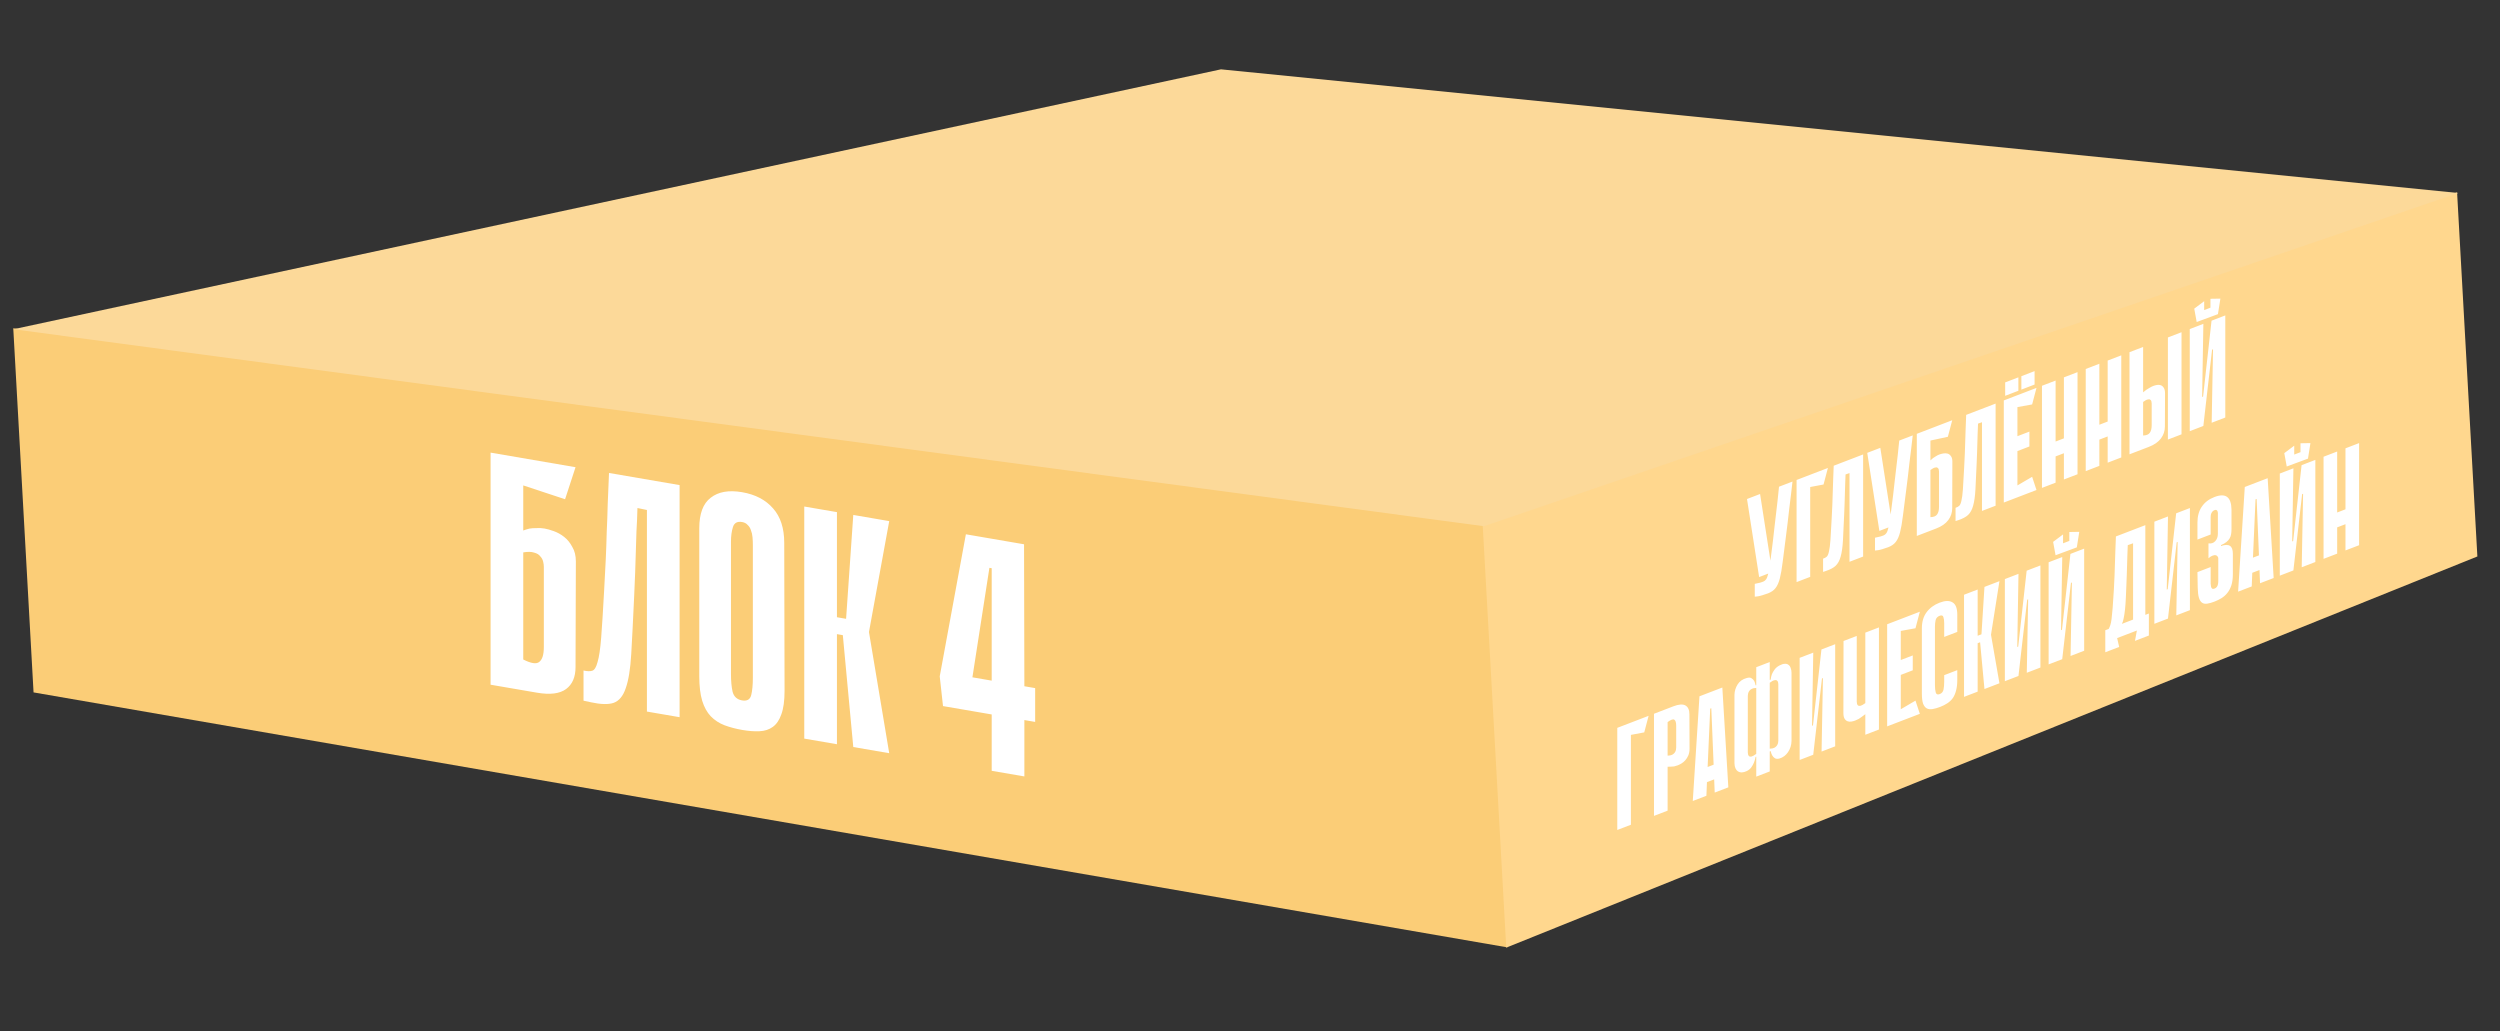<?xml version="1.0" encoding="UTF-8"?> <svg xmlns="http://www.w3.org/2000/svg" width="754" height="311" viewBox="0 0 754 311" fill="none"><rect x="0" y="0" width="754" height="311" fill="#333333" stroke="none"/> <path d="M4 99L447.492 158.419L454.586 285.722L10.12 208.83L4 99Z" fill="#FBCD77"></path> <path d="M741.056 58L447.192 158.504L454.285 285.807L747.175 167.83L741.056 58Z" fill="#FFD78E"></path> <path d="M368.245 20.91L741.397 58.209L447.534 158.713L4.041 99.293L368.245 20.91Z" fill="#FCD999"></path> <path d="M157.812 160.002C158.404 159.77 159.028 159.577 159.685 159.423C160.276 159.325 160.966 159.277 161.754 159.279C162.543 159.214 163.364 159.256 164.218 159.402C165.007 159.538 165.927 159.796 166.978 160.176C168.095 160.568 169.146 161.149 170.132 161.918C171.117 162.688 171.939 163.696 172.596 164.942C173.318 166.133 173.68 167.595 173.68 169.328L173.581 201.211C173.581 204.211 172.628 206.414 170.723 207.82C168.818 209.226 165.894 209.59 161.952 208.913L147.957 206.508V136.508L173.581 140.911L170.427 150.569L157.812 146.402V160.002ZM157.812 198.902C160.178 200.108 161.787 200.351 162.641 199.631C163.561 198.923 164.021 197.435 164.021 195.168V170.968C164.021 170.502 163.956 169.99 163.824 169.435C163.693 168.812 163.397 168.261 162.937 167.782C162.543 167.248 161.919 166.874 161.065 166.66C160.276 166.392 159.192 166.372 157.812 166.602V198.902ZM195.111 153.811L192.253 153.22C192.187 155.808 192.089 158.158 191.957 160.269C191.891 162.391 191.826 164.479 191.76 166.535C191.694 168.524 191.629 170.579 191.563 172.701C191.497 174.823 191.399 177.173 191.267 179.75C190.939 186.96 190.643 192.81 190.38 197.298C190.117 201.786 189.559 205.223 188.705 207.61C187.916 209.941 186.701 211.399 185.058 211.983C183.481 212.512 181.215 212.456 178.258 211.815L175.991 211.325V202.225C177.108 202.484 177.995 202.503 178.652 202.282C179.309 202.062 179.835 201.186 180.229 199.653C180.689 198.132 181.05 195.695 181.313 192.34C181.576 188.985 181.872 184.269 182.2 178.192C182.397 174.759 182.561 171.621 182.693 168.777C182.824 165.933 182.923 163.15 182.989 160.428C183.12 157.717 183.219 154.934 183.284 152.078C183.416 149.234 183.547 146.09 183.678 142.646L204.966 146.304V216.304L195.111 214.611V153.811ZM236.624 208.344C236.624 211.344 236.296 213.721 235.639 215.475C235.047 217.173 234.193 218.426 233.076 219.234C231.959 220.042 230.612 220.478 229.036 220.54C227.524 220.614 225.816 220.487 223.911 220.159C221.94 219.821 220.133 219.343 218.49 218.728C216.913 218.124 215.533 217.22 214.351 216.017C213.234 214.825 212.38 213.278 211.788 211.376C211.197 209.408 210.901 206.924 210.901 203.924V159.324C210.901 154.924 212.051 151.855 214.351 150.117C216.65 148.312 219.804 147.754 223.812 148.442C227.82 149.131 230.941 150.767 233.175 153.351C235.409 155.868 236.526 159.327 236.526 163.727L236.624 208.344ZM223.812 157.442C222.367 157.194 221.447 157.703 221.053 158.968C220.658 160.234 220.461 161.7 220.461 163.367V203.267C220.461 205.4 220.626 207.195 220.954 208.651C221.348 210.119 222.301 210.983 223.812 211.242C225.323 211.502 226.243 210.96 226.572 209.617C226.9 208.273 227.064 206.535 227.064 204.401V164.501C227.064 163.701 227.032 162.896 226.966 162.084C226.9 161.273 226.736 160.545 226.473 159.9C226.276 159.266 225.948 158.743 225.488 158.33C225.093 157.863 224.535 157.567 223.812 157.442ZM252.422 186.158L255.181 186.633L257.35 155.305L268.191 157.168L262.08 190.618L268.191 227.168L257.35 225.305L254.196 191.563L252.422 191.258V186.158ZM242.566 152.765L252.422 154.458V224.458L242.566 222.765V152.765ZM308.95 206.972L312.203 207.531V217.731L308.95 217.172V234.172L299.095 232.478V215.478L284.41 212.955L283.424 203.986L291.309 161.14L308.852 164.155L308.95 206.972ZM299.095 205.278V171.378L298.405 171.26L293.28 204.279L299.095 205.278Z" fill="white"></path> <path d="M540.616 145.235C540.479 146.431 540.328 147.736 540.164 149.148C540 150.561 539.822 152.008 539.63 153.489C539.466 154.96 539.301 156.402 539.137 157.815C538.973 159.227 538.808 160.537 538.644 161.744C538.233 164.835 537.905 167.41 537.658 169.47C537.412 171.501 537.124 173.166 536.796 174.465C536.467 175.736 536.029 176.71 535.481 177.39C534.961 178.059 534.208 178.583 533.222 178.961C533.003 179.045 532.729 179.136 532.4 179.233C532.099 179.348 531.798 179.449 531.497 179.535C531.223 179.611 530.963 179.682 530.716 179.747C530.47 179.812 530.305 179.846 530.223 179.848L529.237 179.963V176.091C529.511 176.044 529.785 175.983 530.059 175.907C530.305 175.871 530.566 175.816 530.839 175.74C531.141 175.653 531.442 175.552 531.743 175.437C532.126 175.29 532.428 175.057 532.647 174.738C532.893 174.409 533.112 173.826 533.304 172.99C533.523 172.114 533.729 170.92 533.92 169.409C534.139 167.858 534.399 165.808 534.701 163.258C534.892 161.659 535.057 160.202 535.194 158.888C535.358 157.564 535.509 156.274 535.645 155.019C535.81 153.753 535.96 152.463 536.097 151.149C536.234 149.836 536.385 148.384 536.549 146.796L540.616 145.235ZM530.552 174.046L526.896 150.502L530.839 148.988L534.495 172.532L530.552 174.046ZM541.848 144.762L551.295 141.135L549.981 146.128L545.955 146.881V173.985L541.848 175.562V144.762ZM557.811 142.682L556.619 143.096C556.592 144.25 556.551 145.307 556.496 146.267C556.469 147.216 556.441 148.151 556.414 149.071C556.387 149.961 556.359 150.881 556.332 151.83C556.304 152.779 556.263 153.836 556.209 155.001C556.072 158.251 555.948 160.895 555.839 162.931C555.729 164.968 555.497 166.612 555.141 167.863C554.812 169.075 554.305 170.003 553.621 170.647C552.964 171.251 552.019 171.76 550.786 172.175L549.842 172.493V168.489C550.307 168.34 550.677 168.14 550.951 167.888C551.225 167.636 551.444 167.127 551.608 166.359C551.8 165.582 551.95 164.424 552.06 162.886C552.169 161.348 552.293 159.203 552.43 156.452C552.512 154.895 552.58 153.476 552.635 152.193C552.69 150.911 552.731 149.663 552.758 148.45C552.813 147.226 552.854 145.978 552.881 144.707C552.936 143.424 552.991 142.01 553.046 140.464L561.918 137.058V167.858L557.811 169.434V142.682ZM576.88 131.315C576.743 132.511 576.592 133.816 576.428 135.228C576.263 136.64 576.085 138.087 575.894 139.569C575.729 141.04 575.565 142.482 575.401 143.894C575.237 145.307 575.072 146.616 574.908 147.823C574.497 150.914 574.169 153.49 573.922 155.55C573.676 157.58 573.388 159.246 573.059 160.545C572.731 161.815 572.293 162.79 571.745 163.47C571.225 164.139 570.472 164.662 569.486 165.041C569.267 165.125 568.993 165.215 568.664 165.312C568.363 165.428 568.062 165.529 567.76 165.615C567.487 165.691 567.226 165.761 566.98 165.827C566.733 165.892 566.569 165.926 566.487 165.928L565.501 166.042V162.17C565.775 162.124 566.049 162.063 566.323 161.987C566.569 161.951 566.829 161.895 567.103 161.819C567.404 161.733 567.706 161.632 568.007 161.517C568.39 161.369 568.691 161.136 568.911 160.818C569.157 160.488 569.376 159.906 569.568 159.069C569.787 158.193 569.992 157 570.184 155.489C570.403 153.938 570.663 151.888 570.964 149.337C571.156 147.738 571.32 146.282 571.457 144.968C571.622 143.644 571.772 142.354 571.909 141.099C572.074 139.833 572.224 138.543 572.361 137.229C572.498 135.915 572.649 134.464 572.813 132.876L576.88 131.315ZM566.816 160.126L563.16 136.581L567.103 135.067L570.759 158.612L566.816 160.126ZM582.219 138.857C582.466 138.616 582.726 138.384 583 138.161C583.246 137.979 583.534 137.795 583.862 137.61C584.191 137.396 584.533 137.221 584.889 137.084C585.218 136.958 585.601 136.855 586.039 136.775C586.505 136.684 586.943 136.692 587.354 136.798C587.765 136.904 588.107 137.154 588.381 137.548C588.682 137.901 588.833 138.46 588.833 139.222L588.791 153.274C588.791 154.594 588.394 155.788 587.6 156.855C586.806 157.923 585.587 158.772 583.944 159.403L578.111 161.642V130.842L588.791 126.742L587.477 131.735L582.219 132.873V138.857ZM582.219 155.973C583.205 155.947 583.876 155.674 584.232 155.156C584.615 154.628 584.807 153.865 584.807 152.868V142.22C584.807 142.014 584.78 141.805 584.725 141.591C584.67 141.348 584.547 141.175 584.355 141.073C584.191 140.931 583.931 140.913 583.575 141.021C583.246 141.088 582.794 141.335 582.219 141.761V155.973ZM597.765 127.345L596.574 127.759C596.546 128.913 596.505 129.97 596.451 130.93C596.423 131.879 596.396 132.814 596.368 133.734C596.341 134.624 596.314 135.544 596.286 136.493C596.259 137.442 596.218 138.499 596.163 139.664C596.026 142.914 595.903 145.558 595.793 147.594C595.684 149.631 595.451 151.275 595.095 152.526C594.766 153.738 594.26 154.666 593.575 155.31C592.918 155.914 591.973 156.423 590.741 156.838L589.796 157.156V153.152C590.261 153.003 590.631 152.803 590.905 152.551C591.179 152.299 591.398 151.79 591.562 151.022C591.754 150.245 591.905 149.087 592.014 147.549C592.124 146.011 592.247 143.866 592.384 141.115C592.466 139.558 592.534 138.139 592.589 136.856C592.644 135.574 592.685 134.326 592.712 133.113C592.767 131.889 592.808 130.641 592.836 129.37C592.89 128.087 592.945 126.673 593 125.127L601.873 121.721V152.521L597.765 154.097V127.345ZM604.757 115.333L608.742 113.804V117.852L604.757 119.381V115.333ZM609.645 113.457L613.63 111.927V115.975L609.645 117.505V113.457ZM604.346 120.771L608.454 119.194V149.994L604.346 151.571V120.771ZM612.891 121.979L605.086 123.391L604.757 120.613L614.205 116.987L612.891 121.979ZM612.069 134.659L605.455 137.197V132.709L612.069 130.171V134.659ZM604.757 151.413L605.086 148.383L612.891 143.803L614.205 147.787L604.757 151.413ZM622.473 113.813L626.581 112.236V143.036L622.473 144.613V113.813ZM615.859 116.352L619.967 114.775V145.575L615.859 147.152V116.352ZM625.307 135.605L617.502 138.601V134.113L625.307 131.117V135.605ZM635.671 108.747L639.778 107.17V137.97L635.671 139.547V108.747ZM629.057 111.286L633.165 109.709V140.509L629.057 142.086V111.286ZM638.505 130.539L630.7 133.535V129.047L638.505 126.051V130.539ZM657.946 130.996L653.839 132.573V101.773L657.946 100.196V130.996ZM646.363 118.327C646.691 118.054 647.02 117.796 647.348 117.552C647.65 117.348 647.978 117.149 648.334 116.954C648.718 116.719 649.087 116.533 649.443 116.396C649.772 116.27 650.142 116.172 650.553 116.102C650.963 116.033 651.347 116.061 651.703 116.189C652.059 116.316 652.36 116.582 652.606 116.986C652.853 117.361 652.976 117.929 652.976 118.692L652.935 128.652C652.935 129.972 652.538 131.165 651.744 132.233C650.95 133.3 649.731 134.15 648.088 134.78L642.255 137.019V106.219L646.363 104.643V118.327ZM646.363 131.351C647.348 131.324 648.019 131.052 648.375 130.534C648.759 130.005 648.95 129.242 648.95 128.245V121.689C648.95 121.484 648.923 121.274 648.868 121.061C648.814 120.818 648.69 120.645 648.499 120.543C648.334 120.4 648.074 120.383 647.718 120.49C647.39 120.558 646.938 120.804 646.363 121.231V131.351ZM668.93 94.748L662.522 97.12V94.392L668.93 91.932V94.748ZM664.781 96.252L662.522 97.12L661.782 93.091L664.781 90.84V96.252ZM669.669 90.064L668.93 94.748L666.671 95.571V90.115L669.669 90.064ZM667.451 105.347L667.164 105.458L664.535 128.423V128.467L660.427 130.044V99.244L664.535 97.667L664.165 119.721L664.452 119.611L666.999 96.721L667.04 96.705L671.148 95.128V125.928L667.04 127.505L667.451 105.347ZM487.773 219.519L497.221 215.893L495.906 220.885L491.881 221.639V248.743L487.773 250.319V219.519ZM502.952 231.249V244.493L498.844 246.069V215.269L504.678 213.03C506.321 212.4 507.539 212.313 508.333 212.771C509.128 213.229 509.525 214.118 509.525 215.438L509.566 225.806C509.566 226.569 509.442 227.247 509.196 227.84C508.95 228.404 508.648 228.886 508.292 229.287C507.936 229.687 507.553 230.011 507.142 230.256C506.731 230.502 506.362 230.688 506.033 230.814C505.677 230.951 505.307 231.063 504.924 231.152C504.568 231.2 504.239 231.224 503.938 231.222C503.609 231.26 503.281 231.269 502.952 231.249ZM502.952 217.785V227.905C503.527 227.889 503.979 227.804 504.308 227.648C504.664 227.453 504.924 227.236 505.088 226.997C505.28 226.718 505.403 226.45 505.458 226.195C505.513 225.91 505.54 225.665 505.54 225.459V218.903C505.54 217.906 505.348 217.29 504.965 217.056C504.609 216.811 503.938 217.054 502.952 217.785ZM521.265 237.463L517.157 239.04L516.993 235.055L514.816 235.891L514.651 240.002L510.544 241.579L512.556 210.006L519.457 207.357L521.265 237.463ZM516.828 230.63L516.13 213.606L515.801 213.732L515.021 231.324L516.828 230.63ZM536.341 206.332C536.341 206.156 536.314 205.961 536.259 205.747C536.204 205.504 536.081 205.332 535.889 205.229C535.725 205.087 535.465 205.07 535.109 205.177C534.78 205.244 534.328 205.491 533.753 205.917V225.805C534.328 225.79 534.78 225.704 535.109 225.549C535.465 225.354 535.725 225.136 535.889 224.897C536.081 224.618 536.204 224.351 536.259 224.095C536.314 223.81 536.341 223.58 536.341 223.404V206.332ZM529.686 207.478C529.111 207.494 528.646 207.599 528.29 207.795C527.961 207.95 527.715 208.162 527.55 208.43C527.386 208.669 527.276 208.931 527.222 209.216C527.167 209.472 527.14 209.688 527.14 209.864V226.936C527.14 227.112 527.167 227.321 527.222 227.564C527.276 227.778 527.386 227.956 527.55 228.098C527.715 228.211 527.961 228.234 528.29 228.167C528.646 228.059 529.111 227.792 529.686 227.366V207.478ZM536.711 200.69C537.34 200.36 537.874 200.199 538.313 200.207C538.778 200.175 539.148 200.282 539.422 200.529C539.723 200.736 539.942 201.063 540.079 201.509C540.243 201.915 540.325 202.397 540.325 202.954V223.458C540.298 224.73 539.942 225.864 539.257 226.86C538.6 227.817 537.751 228.451 536.711 228.762C536.163 228.914 535.711 228.896 535.355 228.71C534.999 228.495 534.725 228.219 534.533 227.882C534.314 227.526 534.15 227.076 534.041 226.531L533.753 226.641V232.669L529.686 234.23V228.202L529.481 228.281C529.371 228.91 529.207 229.486 528.988 230.01C528.796 230.495 528.522 230.981 528.166 231.47C527.838 231.919 527.386 232.283 526.811 232.562C525.743 233.06 524.867 233.089 524.182 232.647C523.497 232.206 523.141 231.375 523.114 230.153V209.561C523.141 208.436 523.456 207.391 524.059 206.427C524.661 205.462 525.579 204.817 526.811 204.49C527.441 204.307 527.92 204.328 528.249 204.554C528.605 204.77 528.878 205.046 529.07 205.383C529.262 205.749 529.399 206.195 529.481 206.721L529.686 206.642V201.23L533.753 199.669V205.081L534.041 204.971C534.095 204.422 534.219 203.876 534.41 203.333C534.602 202.878 534.876 202.406 535.232 201.918C535.588 201.429 536.081 201.02 536.711 200.69ZM549.794 204.512L549.507 204.622L546.878 227.587V227.631L542.77 229.208V198.408L546.878 196.831L546.508 218.885L546.796 218.775L549.343 195.885L549.384 195.869L553.491 194.292V225.092L549.384 226.669L549.794 204.512ZM562.581 190.803L566.689 189.226V220.026L562.581 221.603V215.399C562.253 215.672 561.924 215.915 561.596 216.13C561.294 216.363 560.966 216.591 560.61 216.816C560.254 217.011 559.884 217.183 559.501 217.33C559.172 217.456 558.802 217.554 558.392 217.623C557.981 217.693 557.597 217.664 557.241 217.537C556.885 217.41 556.584 217.159 556.338 216.784C556.091 216.38 555.968 215.796 555.968 215.034L556.009 193.326L559.994 191.797V211.597C559.994 211.802 560.021 212.026 560.076 212.269C560.13 212.483 560.24 212.661 560.404 212.803C560.596 212.905 560.856 212.923 561.185 212.855C561.541 212.748 562.006 212.481 562.581 212.055V197.711V194.455V190.803ZM569.166 188.276L573.273 186.699V217.499L569.166 219.076V188.276ZM577.71 189.484L569.905 190.896L569.576 188.118L579.024 184.491L577.71 189.484ZM576.888 202.163L570.275 204.702V200.214L576.888 197.675V202.163ZM569.576 218.918L569.905 215.888L577.71 211.308L579.024 215.291L569.576 218.918ZM586.372 203.627L590.316 202.113V205.061C590.316 206.293 590.193 207.367 589.946 208.283C589.727 209.159 589.398 209.916 588.96 210.553C588.522 211.161 587.974 211.68 587.317 212.108C586.687 212.526 585.962 212.892 585.14 213.208C584.319 213.523 583.565 213.739 582.881 213.855C582.196 213.971 581.607 213.904 581.114 213.653C580.649 213.392 580.279 212.918 580.005 212.231C579.759 211.504 579.636 210.495 579.636 209.205V189.493C579.636 187.557 580.101 185.955 581.032 184.689C581.991 183.382 583.305 182.408 584.976 181.767C586.646 181.126 587.947 181.096 588.878 181.677C589.837 182.218 590.316 183.457 590.316 185.393V190.585L586.372 192.099V187.963C586.372 187.2 586.29 186.586 586.126 186.121C585.989 185.616 585.606 185.485 584.976 185.727C584.346 185.969 583.949 186.4 583.784 187.02C583.648 187.63 583.579 188.302 583.579 189.035V206.635C583.579 207.574 583.661 208.319 583.826 208.872C583.99 209.425 584.387 209.581 585.017 209.339C585.647 209.097 586.03 208.642 586.167 207.973C586.304 207.305 586.372 206.501 586.372 205.563V203.627ZM596.46 191.746L597.61 191.305L598.514 177.01L603.032 175.276L600.485 191.433L603.032 206.076L598.514 207.81L597.199 193.707L596.46 193.99V191.746ZM592.352 179.375L596.46 177.798V208.598L592.352 210.175V179.375ZM611.692 180.752L611.404 180.862L608.775 203.827V203.871L604.667 205.448V174.648L608.775 173.071L608.405 195.125L608.693 195.015L611.24 172.125L611.281 172.109L615.389 170.532V201.332L611.281 202.909L611.692 180.752ZM626.368 165.086L619.96 167.458V164.73L626.368 162.27V165.086ZM622.219 166.59L619.96 167.458L619.221 163.429L622.219 161.178V166.59ZM627.108 160.402L626.368 165.086L624.109 165.909V160.453L627.108 160.402ZM624.889 175.685L624.602 175.796L621.973 198.761V198.805L617.865 200.382V169.582L621.973 168.005L621.603 190.059L621.891 189.948L624.437 167.059L624.479 167.043L628.586 165.466V196.266L624.479 197.843L624.889 175.685ZM638.529 192.449L639.145 195.117L634.956 196.725V190.081L635.983 189.687C636.174 189.32 636.339 188.934 636.475 188.53C636.612 188.125 636.736 187.521 636.845 186.716C636.955 185.882 637.064 184.769 637.174 183.378C637.283 181.986 637.407 180.12 637.543 177.78C637.626 176.223 637.694 174.803 637.749 173.521C637.804 172.239 637.845 170.991 637.872 169.778C637.927 168.554 637.968 167.306 637.995 166.034C638.05 164.752 638.105 163.338 638.16 161.791L647.032 158.385V185.445L648.1 185.035V191.679L643.91 193.288L644.486 190.163L638.529 192.449ZM643.335 186.865V163.853L641.733 164.424C641.706 165.578 641.665 166.635 641.61 167.595C641.583 168.544 641.555 169.479 641.528 170.398C641.501 171.289 641.473 172.209 641.446 173.158C641.418 174.107 641.377 175.164 641.323 176.329C641.268 177.7 641.213 179.011 641.158 180.264C641.104 181.517 641.021 182.678 640.912 183.747C640.802 184.786 640.665 185.69 640.501 186.457C640.364 187.213 640.186 187.78 639.967 188.158L643.335 186.865ZM656.781 163.443L656.493 163.554L653.864 186.519V186.563L649.756 188.14V157.34L653.864 155.763L653.494 177.817L653.782 177.707L656.329 154.817L656.37 154.801L660.478 153.224V184.024L656.37 185.601L656.781 163.443ZM669.855 164.673C671.087 164.258 671.991 164.249 672.566 164.644C673.141 165.01 673.429 165.809 673.429 167.041V173.157C673.429 174.477 673.278 175.605 672.977 176.542C672.676 177.45 672.265 178.224 671.745 178.863C671.224 179.503 670.636 180.022 669.978 180.421C669.321 180.82 668.623 181.162 667.883 181.446C667.062 181.761 666.336 181.966 665.706 182.061C665.076 182.156 664.556 182.063 664.145 181.78C663.735 181.498 663.42 181.003 663.201 180.295C662.981 179.558 662.858 178.534 662.831 177.225L662.749 172.549L666.733 171.019V174.715C666.733 175.184 666.733 175.624 666.733 176.035C666.761 176.406 666.802 176.727 666.856 177C666.939 177.262 667.062 177.449 667.226 177.562C667.39 177.645 667.623 177.629 667.924 177.514C668.226 177.398 668.458 177.221 668.623 176.982C668.787 176.743 668.897 176.466 668.951 176.152C669.006 175.837 669.034 175.489 669.034 175.108C669.034 174.697 669.034 174.272 669.034 173.832V168.376C669.034 168.2 668.965 168.021 668.828 167.839C668.719 167.646 668.541 167.524 668.294 167.472C668.048 167.39 667.733 167.423 667.349 167.57C666.993 167.678 666.569 167.943 666.076 168.367V163.879C666.898 164.004 667.568 163.79 668.089 163.239C668.636 162.676 668.91 161.926 668.91 160.987V156.323C668.91 155.971 668.91 155.634 668.91 155.311C668.938 154.949 668.924 154.646 668.869 154.403C668.814 154.131 668.705 153.953 668.541 153.869C668.404 153.746 668.185 153.742 667.883 153.858C667.582 153.973 667.349 154.15 667.185 154.39C667.021 154.599 666.898 154.852 666.815 155.147C666.761 155.433 666.733 155.751 666.733 156.103C666.733 156.455 666.733 156.807 666.733 157.159V161.207L662.749 162.737V157.633C662.749 155.697 663.187 154.091 664.063 152.816C664.939 151.512 666.213 150.539 667.883 149.898C671.252 148.605 672.963 149.869 673.018 153.69V159.674C673.018 160.202 672.977 160.688 672.895 161.13C672.84 161.561 672.689 161.986 672.443 162.403C672.224 162.781 671.909 163.136 671.498 163.47C671.087 163.804 670.54 164.116 669.855 164.409V164.673ZM685.735 174.329L681.628 175.906L681.463 171.921L679.286 172.756L679.122 176.867L675.014 178.444L677.027 146.872L683.928 144.223L685.735 174.329ZM681.299 167.496L680.601 150.472L680.272 150.598L679.492 168.19L681.299 167.496ZM696.088 138.323L689.68 140.695V137.967L696.088 135.507V138.323ZM691.939 139.828L689.68 140.695L688.94 136.667L691.939 134.416V139.828ZM696.827 133.639L696.088 138.323L693.828 139.146V133.69L696.827 133.639ZM694.609 148.923L694.321 149.033L691.692 171.998V172.042L687.585 173.619V142.819L691.692 141.242L691.323 163.296L691.61 163.186L694.157 140.296L694.198 140.28L698.306 138.703V169.503L694.198 171.08L694.609 148.923ZM707.396 135.214L711.504 133.637V164.437L707.396 166.014V135.214ZM700.782 137.753L704.89 136.176V166.976L700.782 168.553V137.753ZM710.23 157.006L702.425 160.002V155.514L710.23 152.518V157.006Z" fill="white"></path> </svg> 